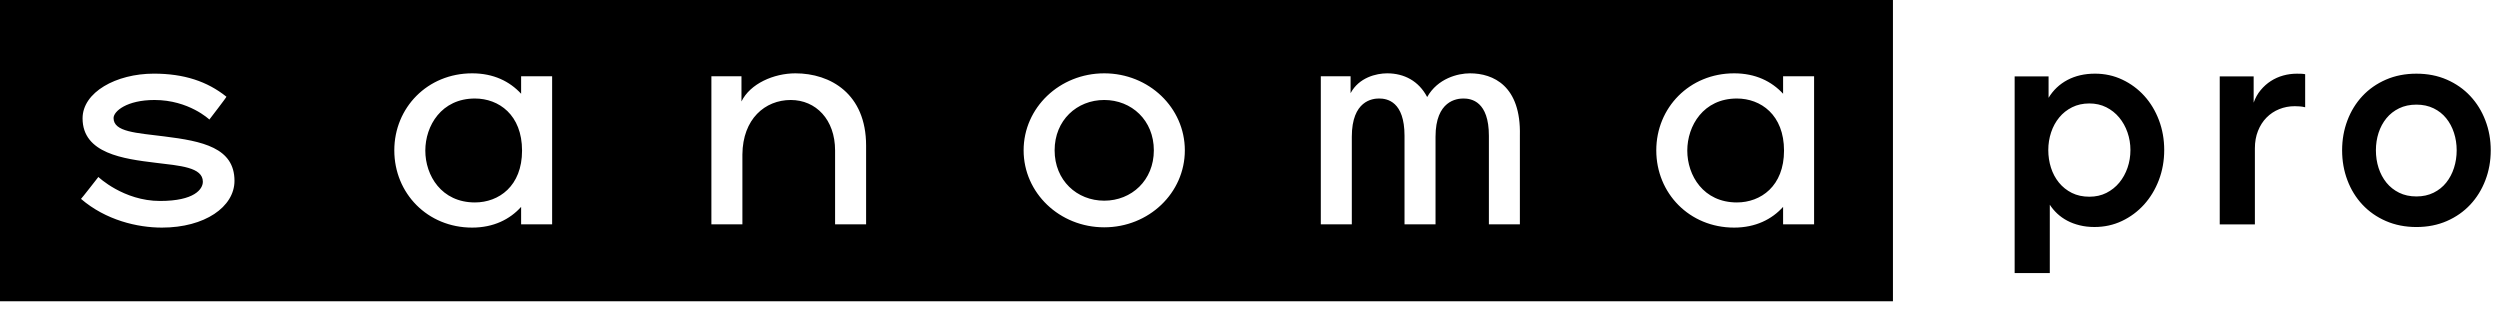 <svg width="291" height="36" viewBox="0 0 291 36" fill="none" xmlns="http://www.w3.org/2000/svg">
<path fill-rule="evenodd" clip-rule="evenodd" d="M0 35.07H220.339V0H0V35.07ZM18.849 26.493C15.997 26.493 12.317 25.633 9.429 23.151C9.465 23.151 11.45 20.599 11.45 20.599C11.45 20.599 14.374 23.392 18.632 23.392C22.638 23.392 23.612 22.012 23.612 21.152C23.612 19.46 20.943 19.289 18.091 18.944C14.409 18.496 9.611 17.878 9.611 13.777C9.611 10.742 13.507 8.572 17.91 8.572C21.41 8.572 24.118 9.466 26.357 11.259C26.391 11.295 24.371 13.915 24.371 13.915C24.371 13.915 21.989 11.639 17.983 11.639C14.77 11.639 13.219 12.948 13.219 13.741C13.219 15.362 15.853 15.466 19.137 15.88C23.542 16.428 27.294 17.187 27.294 21.048C27.294 24.081 23.83 26.493 18.849 26.493ZM55.281 11.467C51.383 11.467 49.507 14.638 49.507 17.532C49.507 20.428 51.383 23.564 55.281 23.564C58.059 23.564 60.767 21.667 60.767 17.532C60.767 13.361 58.059 11.467 55.281 11.467ZM64.268 26.114H60.658V24.081C59.359 25.529 57.446 26.493 54.957 26.493C49.758 26.493 45.897 22.496 45.897 17.499C45.897 12.535 49.758 8.536 54.957 8.536C57.446 8.536 59.324 9.466 60.658 10.913V8.881H64.268V26.114ZM100.814 26.114H97.204V17.515C97.204 13.915 94.968 11.639 92.045 11.639C89.049 11.639 86.451 13.844 86.415 17.982V26.114H82.806V8.881H86.307V11.81C87.316 9.743 90.061 8.536 92.587 8.536C96.665 8.536 100.814 10.913 100.814 16.945V26.114ZM128.532 11.638C125.344 11.638 122.758 14.002 122.758 17.498C122.758 20.995 125.344 23.359 128.532 23.359C131.72 23.359 134.307 20.983 134.307 17.498C134.307 14.002 131.72 11.638 128.532 11.638ZM128.532 26.459C123.336 26.459 119.149 22.46 119.149 17.499C119.149 12.535 123.336 8.536 128.532 8.536C133.73 8.536 137.915 12.535 137.915 17.499C137.915 22.46 133.73 26.459 128.532 26.459ZM176.914 15.776V26.114H173.307V15.809C173.307 11.81 171.282 11.466 170.345 11.466C169.586 11.466 167.096 11.709 167.096 15.913V26.114H163.486V15.809C163.486 11.81 161.467 11.466 160.528 11.466C159.771 11.466 157.351 11.709 157.351 15.913V26.114H153.742V8.881H157.208V10.846C158.182 9.018 160.202 8.536 161.467 8.536C163.451 8.536 165.147 9.432 166.122 11.295C167.348 9.123 169.695 8.536 171.103 8.536C173.808 8.536 177.057 9.983 176.914 15.776ZM202.174 11.467C198.277 11.467 196.4 14.638 196.4 17.532C196.4 20.428 198.277 23.564 202.174 23.564C204.953 23.564 207.661 21.667 207.661 17.532C207.661 13.361 204.953 11.467 202.174 11.467ZM211.16 26.114H207.552V24.081C206.252 25.529 204.339 26.493 201.851 26.493C196.652 26.493 192.791 22.496 192.791 17.499C192.791 12.535 196.652 8.536 201.851 8.536C204.339 8.536 206.216 9.466 207.552 10.913V8.881H211.16V26.114ZM238.454 11.385C238.997 10.488 239.73 9.797 240.652 9.308C241.573 8.821 242.642 8.574 243.858 8.574C244.998 8.574 246.059 8.806 247.039 9.27C248.02 9.732 248.873 10.365 249.597 11.162C250.323 11.963 250.889 12.904 251.301 13.987C251.71 15.072 251.915 16.23 251.915 17.462C251.915 18.702 251.706 19.869 251.293 20.957C250.877 22.047 250.303 22.996 249.574 23.806C248.842 24.615 247.985 25.253 246.998 25.722C246.013 26.191 244.945 26.423 243.794 26.423C243.174 26.423 242.6 26.358 242.068 26.224C241.534 26.094 241.052 25.913 240.62 25.683C240.189 25.454 239.802 25.178 239.46 24.859C239.119 24.538 238.832 24.195 238.597 23.828V31.783H234.505V8.896H238.454V11.385ZM247.982 17.462C247.982 16.75 247.868 16.066 247.639 15.408C247.41 14.751 247.087 14.176 246.671 13.675C246.255 13.175 245.755 12.779 245.169 12.484C244.581 12.189 243.927 12.042 243.202 12.042C242.456 12.042 241.787 12.189 241.196 12.484C240.605 12.779 240.102 13.175 239.693 13.675C239.281 14.176 238.967 14.751 238.748 15.408C238.53 16.066 238.421 16.75 238.421 17.462C238.421 18.183 238.525 18.871 238.733 19.522C238.941 20.174 239.25 20.752 239.661 21.256C240.071 21.759 240.572 22.157 241.164 22.455C241.755 22.75 242.435 22.897 243.202 22.897C243.937 22.897 244.599 22.75 245.183 22.455C245.771 22.157 246.273 21.759 246.688 21.256C247.102 20.752 247.423 20.174 247.646 19.522C247.87 18.871 247.982 18.183 247.982 17.462ZM262.469 26.118H258.377V8.896H262.325V11.95C262.517 11.399 262.789 10.914 263.14 10.492C263.493 10.067 263.888 9.715 264.331 9.43C264.774 9.147 265.252 8.932 265.771 8.789C266.288 8.647 266.812 8.577 267.345 8.577C267.506 8.577 267.668 8.579 267.834 8.583C267.998 8.588 268.16 8.606 268.321 8.637V12.484C268.107 12.434 267.902 12.399 267.706 12.385C267.507 12.37 267.307 12.361 267.106 12.361C266.466 12.361 265.864 12.476 265.299 12.706C264.734 12.934 264.241 13.262 263.82 13.69C263.399 14.118 263.069 14.635 262.829 15.242C262.588 15.846 262.469 16.522 262.469 17.264V26.118ZM289.922 17.494C289.922 18.733 289.714 19.896 289.296 20.981C288.882 22.064 288.296 23.011 287.54 23.82C286.783 24.63 285.873 25.266 284.813 25.729C283.753 26.191 282.572 26.426 281.272 26.426C279.972 26.426 278.789 26.191 277.722 25.729C276.656 25.266 275.745 24.63 274.988 23.82C274.231 23.011 273.648 22.064 273.239 20.981C272.827 19.896 272.622 18.733 272.622 17.494C272.622 16.261 272.827 15.104 273.239 14.018C273.648 12.933 274.231 11.989 274.988 11.179C275.745 10.37 276.656 9.734 277.722 9.27C278.789 8.806 279.972 8.576 281.272 8.576C282.572 8.576 283.753 8.806 284.813 9.27C285.873 9.734 286.783 10.37 287.54 11.179C288.296 11.989 288.882 12.933 289.296 14.018C289.714 15.104 289.922 16.261 289.922 17.494ZM285.957 17.494C285.957 16.781 285.853 16.104 285.644 15.461C285.437 14.821 285.135 14.256 284.74 13.767C284.347 13.279 283.857 12.891 283.271 12.607C282.683 12.322 282.018 12.179 281.272 12.179C280.516 12.179 279.842 12.322 279.256 12.607C278.671 12.891 278.178 13.279 277.777 13.767C277.379 14.256 277.075 14.821 276.866 15.461C276.658 16.104 276.555 16.781 276.555 17.494C276.555 18.214 276.658 18.9 276.866 19.546C277.075 20.191 277.379 20.761 277.777 21.256C278.178 21.75 278.671 22.141 279.256 22.431C279.842 22.721 280.516 22.866 281.272 22.866C282.018 22.866 282.683 22.721 283.271 22.431C283.857 22.141 284.347 21.75 284.74 21.256C285.135 20.761 285.437 20.191 285.644 19.546C285.853 18.9 285.957 18.214 285.957 17.494Z" fill="black"/>
</svg>
